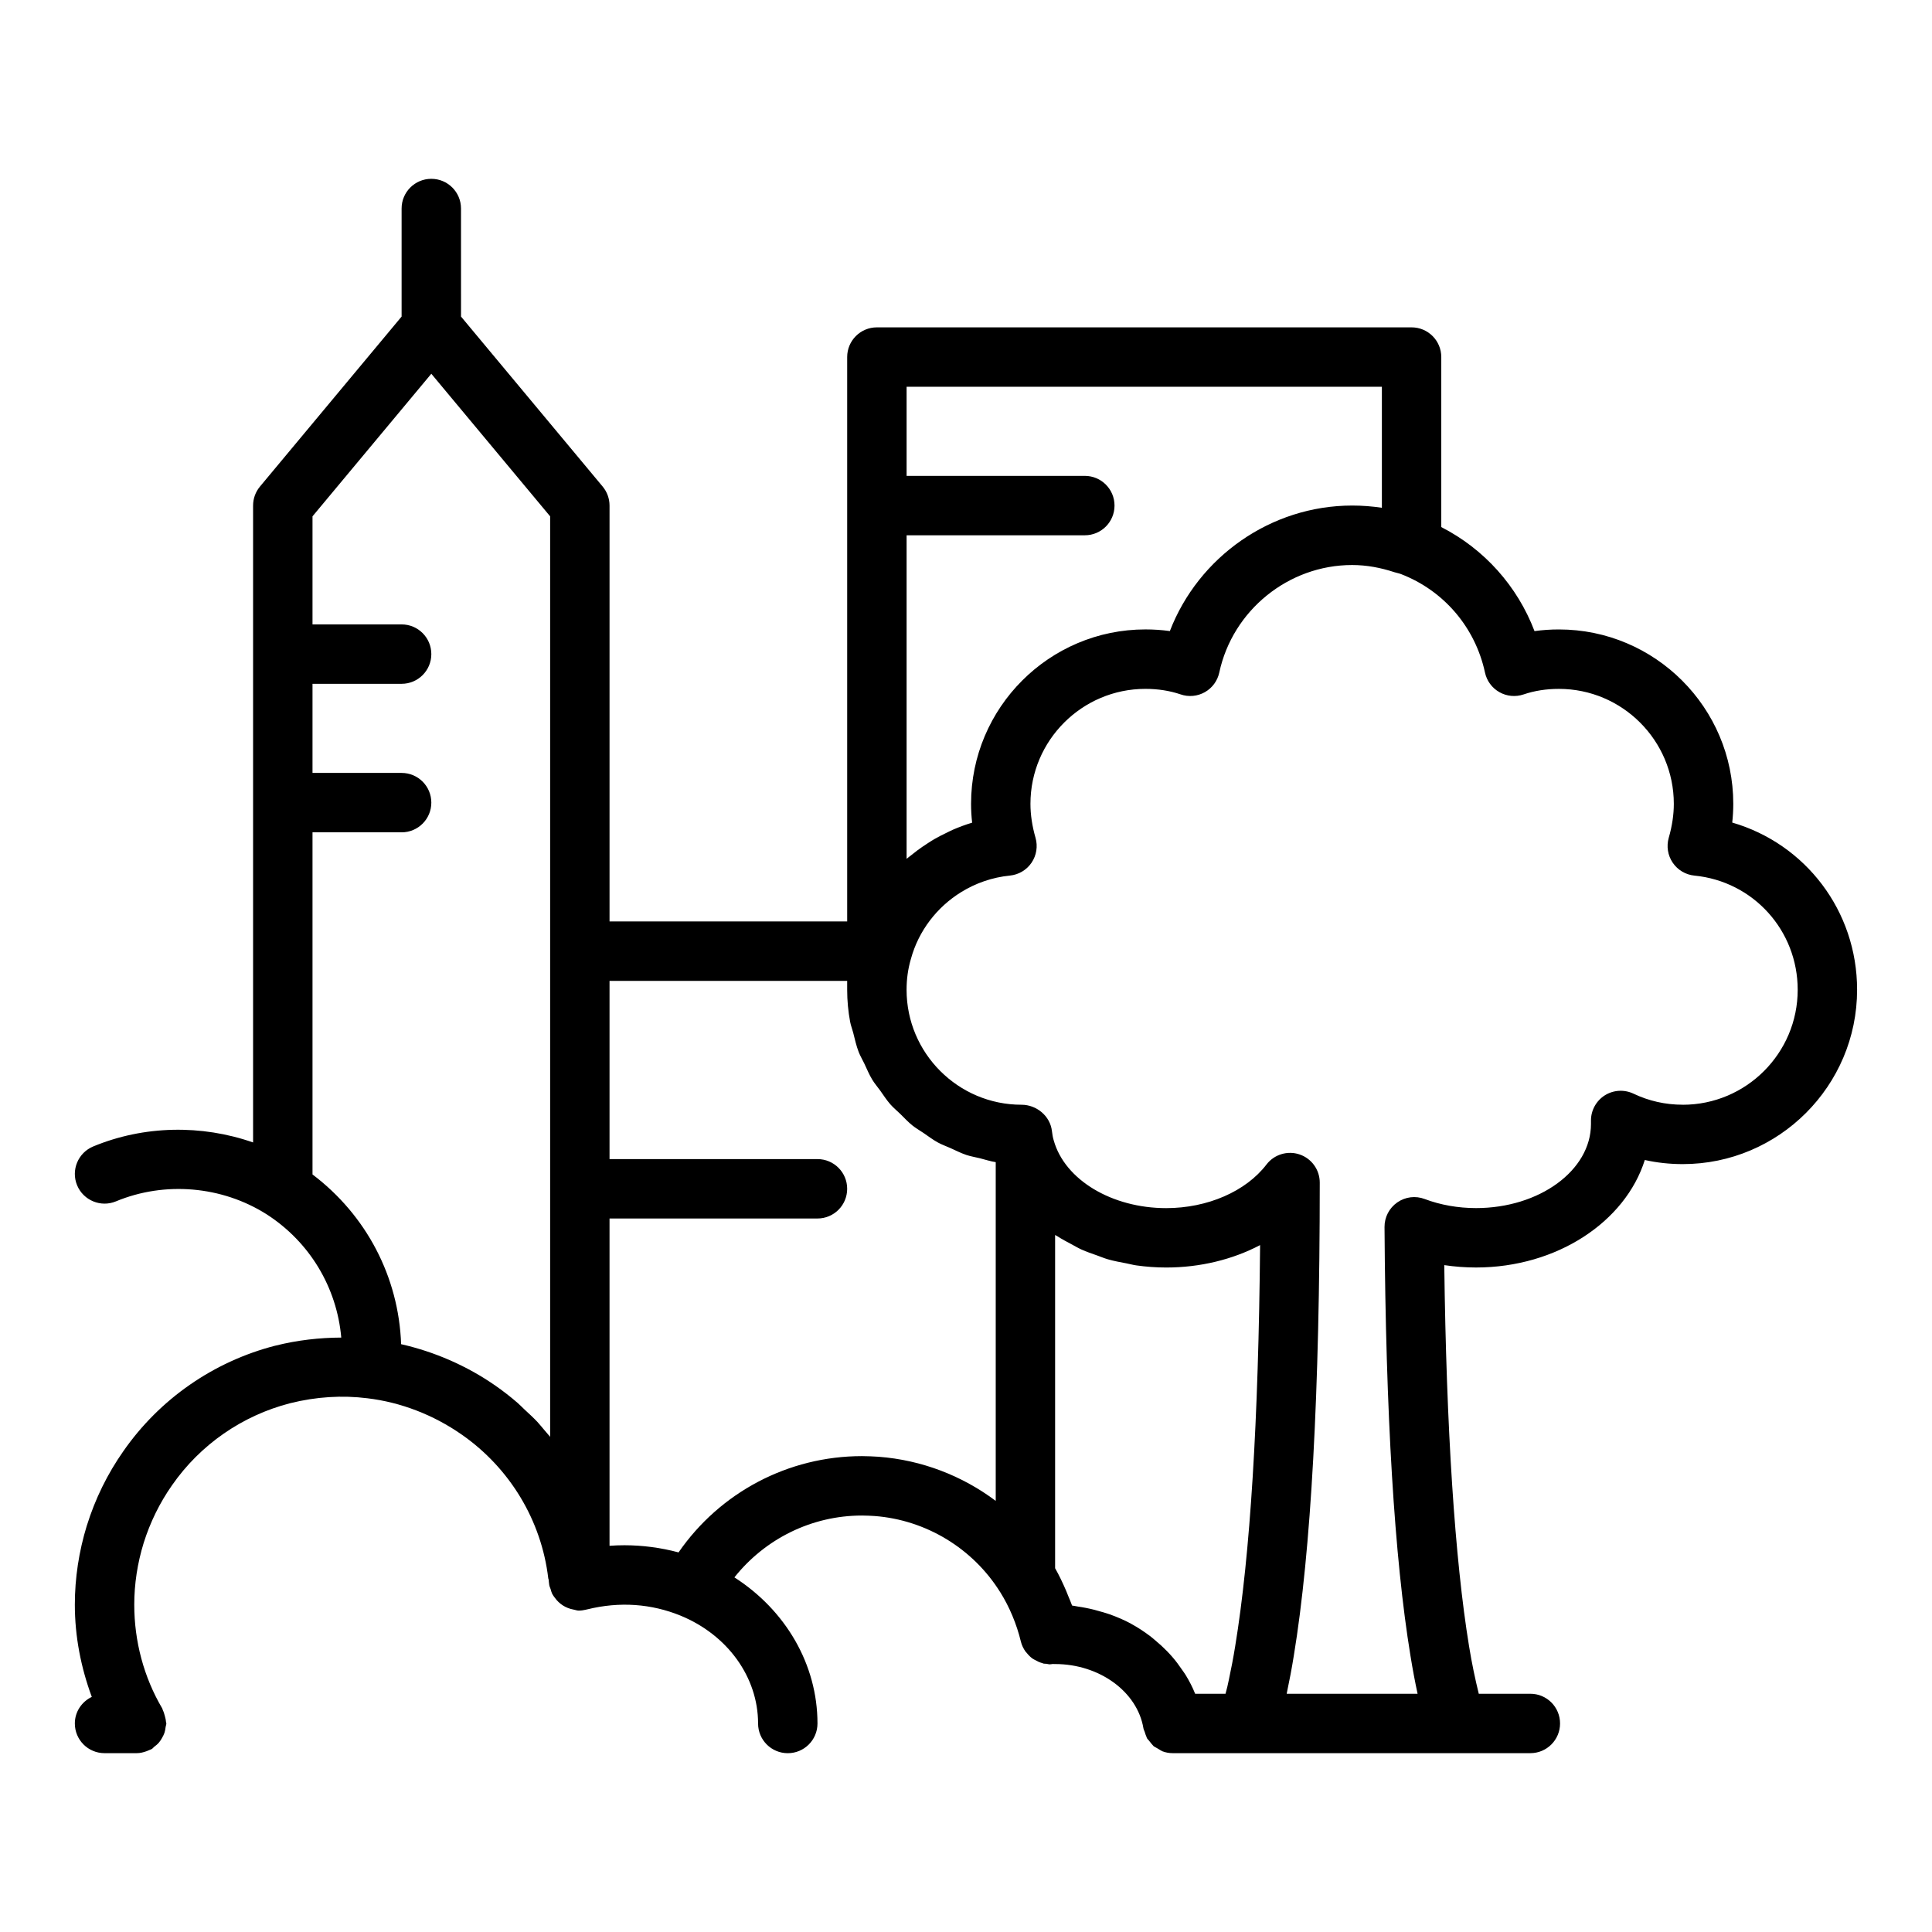 <?xml version="1.0" encoding="UTF-8"?>
<!-- Uploaded to: SVG Repo, www.svgrepo.com, Generator: SVG Repo Mixer Tools -->
<svg fill="#000000" width="800px" height="800px" version="1.1" viewBox="144 144 512 512" xmlns="http://www.w3.org/2000/svg">
 <path d="m603.06 361.99c0.184-1.672 0.277-3.332 0.277-4.969 0-25.48-20.734-46.211-46.211-46.211-2.199 0-4.359 0.145-6.465 0.438-4.547-11.934-13.316-21.738-24.707-27.57v-45.055c0-4.348-3.519-7.871-7.871-7.871h-141.7c-4.352 0-7.871 3.523-7.871 7.871v149.57h-62.977v-110.21c0-1.84-0.645-3.625-1.82-5.039l-37.539-45.047-0.004-28.637c0-4.348-3.519-7.871-7.871-7.871-4.352 0-7.871 3.523-7.871 7.871v28.637l-37.539 45.047c-1.176 1.414-1.82 3.195-1.82 5.035v168.78c-13.664-4.766-28.883-4.527-42.383 1.07-4.012 1.676-5.918 6.281-4.25 10.293 1.676 4.019 6.297 5.91 10.293 4.25 12.969-5.391 28.121-4.066 39.945 3.438 11.43 7.363 18.586 19.379 19.766 32.66-5.769 0.023-11.625 0.68-17.406 2.133-0.004 0-0.008 0.004-0.012 0.004-0.016 0.004-0.027 0-0.043 0-16.375 4.203-30.688 14.152-40.297 27.984-4.203 5.988-7.449 12.602-9.648 19.648v0.004c-0.004 0.012-0.012 0.016-0.016 0.027-2.113 6.887-3.184 13.938-3.184 20.977 0 8.434 1.617 16.684 4.492 24.445-2.637 1.27-4.492 3.918-4.492 7.043 0 4.352 3.519 7.871 7.871 7.871h8.504 0.004 0.004c0.906 0 1.809-0.219 2.688-0.543 0.242-0.09 0.461-0.18 0.691-0.293 0.203-0.098 0.414-0.141 0.609-0.258 0.277-0.164 0.438-0.43 0.688-0.617 0.445-0.336 0.859-0.672 1.223-1.098 0.324-0.379 0.57-0.777 0.812-1.203 0.254-0.441 0.484-0.875 0.652-1.367 0.172-0.512 0.246-1.02 0.312-1.555 0.039-0.32 0.188-0.602 0.188-0.938 0-0.18-0.09-0.328-0.102-0.504-0.031-0.516-0.168-1.008-0.305-1.516-0.145-0.527-0.277-1.031-0.52-1.504-0.078-0.152-0.074-0.32-0.164-0.469-4.852-8.23-7.41-17.738-7.41-27.496 0-5.473 0.84-10.969 2.492-16.344 1.723-5.481 4.242-10.621 7.519-15.297 7.473-10.754 18.598-18.473 31.312-21.742 0.004 0 0.008-0.004 0.012-0.004 6.859-1.703 13.746-2.152 20.477-1.301 8.801 1.055 17.426 4.367 24.93 9.594 12.801 8.902 21.172 22.809 22.977 38.145 0.016 0.133 0.094 0.238 0.117 0.371 0.039 0.188-0.012 0.367 0.039 0.555 0.016 0.102 0.086 0.715 0.102 0.816 0.055 0.395 0.25 0.715 0.359 1.082 0.125 0.43 0.223 0.852 0.414 1.246 0.199 0.398 0.465 0.727 0.727 1.078 1.164 1.625 2.867 2.727 4.914 3.106 0.047 0.012 0.094 0.02 0.141 0.027 0.422 0.07 0.801 0.25 1.242 0.25 0.621 0 1.344-0.102 2.008-0.262 0.047-0.012 0.082-0.043 0.129-0.051 0.027-0.008 0.059 0.004 0.086 0 8.68-2.16 17.074-1.484 24.738 1.629 12.504 5.113 20.586 16.332 20.586 28.598 0 4.352 3.519 7.871 7.871 7.871 4.352 0 7.871-3.519 7.871-7.871 0-15.66-8.445-30.02-22.016-38.723 8.145-10.227 20.48-16.387 33.816-16.387 1.176 0 2.352 0.07 3.344 0.129 13.605 1.031 26.047 8.57 33.273 20.172 0.004 0.008 0.012 0.012 0.02 0.02 2.445 3.906 4.34 8.43 5.469 13.094 0.238 0.984 0.68 1.855 1.227 2.637 0.078 0.113 0.188 0.191 0.273 0.297 0.48 0.617 1.02 1.164 1.652 1.609 0.031 0.023 0.066 0.031 0.098 0.055 0.008 0.004 0.02 0.008 0.027 0.016 0.148 0.098 0.305 0.16 0.461 0.25 0.598 0.348 1.207 0.637 1.879 0.816 0.145 0.043 0.27 0.113 0.414 0.148 0.234 0.055 0.48 0.012 0.723 0.043 0.301 0.035 0.582 0.148 0.887 0.148 0.266 0 0.535-0.07 0.805-0.098 0.207-0.016 0.41 0.055 0.617 0.02 11.738 0 21.801 7.32 23.41 17.027 0.059 0.355 0.246 0.648 0.352 0.988 0.125 0.406 0.234 0.801 0.418 1.176 0.074 0.152 0.094 0.336 0.18 0.48 0.121 0.211 0.32 0.355 0.457 0.551 0.094 0.133 0.207 0.246 0.309 0.371 0.246 0.305 0.453 0.621 0.738 0.887 0.09 0.082 0.145 0.195 0.238 0.273 0.254 0.215 0.578 0.324 0.859 0.504 0.141 0.094 0.289 0.172 0.438 0.258 0.297 0.168 0.551 0.383 0.871 0.512 0.062 0.023 0.109 0.07 0.172 0.094 0.855 0.324 1.773 0.496 2.723 0.496h0.004 0.004 94.777c4.352 0 7.871-3.519 7.871-7.871s-3.519-7.871-7.871-7.871h-13.668c-0.934-3.809-1.816-7.91-2.578-12.613-3.758-22.941-6.019-57.711-6.566-100.98 2.762 0.414 5.582 0.629 8.402 0.629 21.48 0 39.582-12.125 44.742-28.488 3.266 0.73 6.625 1.09 10.047 1.09 25.477 0 46.211-20.734 46.211-46.211 0.004-20.926-13.73-38.688-33.098-44.305zm-92.848-115.5v32.078c-2.582-0.391-5.211-0.594-7.871-0.594-21.531 0-40.734 13.59-48.316 33.266-2.106-0.293-4.266-0.438-6.473-0.438-25.477 0-46.211 20.73-46.211 46.211 0 1.648 0.094 3.32 0.285 5.004-1.77 0.523-3.484 1.172-5.164 1.895-0.527 0.227-1.027 0.504-1.547 0.75-1.133 0.539-2.246 1.098-3.328 1.727-0.59 0.34-1.152 0.711-1.723 1.078-0.961 0.617-1.902 1.258-2.816 1.941-0.574 0.43-1.133 0.867-1.684 1.32-0.363 0.297-0.754 0.559-1.105 0.867v-85.742h47.23c4.352 0 7.871-3.523 7.871-7.871s-3.519-7.871-7.871-7.871h-47.23v-23.617zm-259.91 253.73c-0.637-17.836-9.219-34.191-23.484-44.98v-90.664h23.617c4.352 0 7.871-3.523 7.871-7.871s-3.519-7.871-7.871-7.871h-23.617v-23.617h23.617c4.352 0 7.871-3.523 7.871-7.871s-3.519-7.871-7.871-7.871h-23.617v-28.641l31.488-37.785 31.488 37.785v243.94c-0.465-0.574-0.961-1.129-1.445-1.688-0.656-0.758-1.266-1.551-1.953-2.285-1.074-1.141-2.242-2.199-3.398-3.273-0.633-0.586-1.215-1.219-1.871-1.781-1.848-1.598-3.785-3.109-5.812-4.519-7.617-5.301-16.168-8.996-25.012-11.004zm126.56 29.836c-1.418-0.082-2.914-0.168-4.414-0.168-19.574 0-37.652 9.625-48.625 25.516-4.672-1.254-9.539-1.898-14.352-1.898-1.309 0-2.613 0.047-3.938 0.145v-86.738h55.105c4.352 0 7.871-3.519 7.871-7.871 0-4.352-3.519-7.871-7.871-7.871h-55.105v-47.23h62.977v2.359c0 2.902 0.273 5.742 0.785 8.496 0.184 0.984 0.559 1.895 0.805 2.856 0.441 1.73 0.824 3.484 1.457 5.129 0.414 1.074 1.012 2.047 1.5 3.082 0.676 1.43 1.277 2.902 2.094 4.25 0.621 1.027 1.41 1.926 2.109 2.898 0.879 1.227 1.688 2.504 2.68 3.637 0.797 0.91 1.738 1.672 2.606 2.519 1.066 1.043 2.074 2.144 3.238 3.082 0.945 0.762 2.012 1.355 3.016 2.043 1.234 0.844 2.422 1.754 3.742 2.477 1.066 0.586 2.231 0.992 3.348 1.492 1.387 0.625 2.734 1.32 4.191 1.809 1.156 0.391 2.391 0.582 3.586 0.879 1.402 0.352 2.758 0.812 4.211 1.035v89.766c-8.902-6.684-19.641-10.828-31.016-11.691zm94.477 50.207c-0.516 3.195-1.086 6.106-1.676 8.879-0.133 0.617-0.266 1.227-0.398 1.824-0.156 0.688-0.332 1.242-0.488 1.898h-8.051c-0.691-1.75-1.566-3.414-2.547-5.023-0.285-0.469-0.629-0.902-0.934-1.359-0.797-1.18-1.648-2.32-2.586-3.402-0.445-0.516-0.906-1.008-1.379-1.496-0.961-0.992-1.98-1.926-3.055-2.816-0.488-0.406-0.957-0.828-1.469-1.211-1.547-1.16-3.168-2.238-4.894-3.18-0.066-0.035-0.125-0.086-0.195-0.121-1.789-0.961-3.684-1.762-5.633-2.461-0.621-0.223-1.266-0.391-1.898-0.586-1.395-0.426-2.805-0.793-4.258-1.078-0.738-0.145-1.473-0.273-2.223-0.379-0.52-0.074-1.02-0.211-1.543-0.266-0.309-0.879-0.691-1.723-1.039-2.582-0.18-0.441-0.34-0.879-0.527-1.316-0.887-2.062-1.84-4.082-2.93-5.996v-88.312c0.211 0.145 0.461 0.242 0.676 0.383 1.145 0.746 2.371 1.387 3.602 2.043 0.906 0.484 1.77 1.004 2.719 1.434 1.324 0.602 2.734 1.074 4.133 1.57 0.953 0.336 1.863 0.73 2.848 1.016 1.598 0.461 3.273 0.766 4.941 1.082 0.867 0.164 1.695 0.406 2.578 0.531 2.586 0.363 5.238 0.566 7.945 0.566 9.012 0 17.59-2.113 24.883-5.941-0.418 46.484-2.633 82.195-6.602 106.3zm118.61-143.5c-4.582 0-8.98-0.984-13.07-2.938-2.453-1.152-5.305-0.984-7.586 0.453-2.281 1.445-3.668 3.961-3.668 6.656v0.945c0 12.285-13.668 22.277-30.465 22.277-4.742 0-9.441-0.832-13.582-2.398-2.445-0.93-5.152-0.594-7.281 0.891-2.137 1.484-3.398 3.922-3.383 6.519 0.316 49.516 2.629 87.746 6.871 113.61 0.578 3.566 1.207 6.934 1.891 10.086h-34.688c0.035-0.168 0.066-0.367 0.102-0.535 0.637-2.992 1.238-6.144 1.781-9.527 4.566-27.723 6.879-69.918 6.879-125.41 0-3.375-2.152-6.371-5.352-7.457-3.168-1.07-6.727-0.008-8.77 2.676-5.457 7.125-15.637 11.555-26.574 11.555-14.344 0-26.852-7.449-29.797-17.926-0.254-0.801-0.383-1.652-0.484-2.5-0.453-3.973-4.059-6.973-8.055-6.973-16.797 0-30.465-13.668-30.465-30.465 0-2.816 0.367-5.516 1.145-8.164 2.039-7.492 6.922-13.77 13.332-17.727 3.848-2.375 8.242-3.91 12.906-4.375 2.328-0.23 4.43-1.484 5.742-3.418 1.309-1.938 1.691-4.352 1.047-6.602-0.891-3.09-1.344-6.117-1.344-8.996 0-16.797 13.668-30.465 30.465-30.465 3.336 0 6.481 0.496 9.348 1.469 2.113 0.73 4.465 0.504 6.418-0.602 1.953-1.109 3.344-3.004 3.812-5.199 3.543-16.504 18.348-28.488 35.207-28.488 3.875 0 7.606 0.719 11.199 1.902 0.559 0.184 1.148 0.27 1.699 0.48 0.004 0 0.012 0 0.016 0.004 11.387 4.383 19.719 14.145 22.293 26.113 0.469 2.195 1.859 4.086 3.82 5.191 1.945 1.102 4.289 1.328 6.41 0.602 2.867-0.973 6.012-1.469 9.348-1.469 16.797 0 30.465 13.668 30.465 30.465 0 2.879-0.453 5.902-1.344 8.996-0.645 2.25-0.262 4.672 1.055 6.606 1.316 1.938 3.422 3.188 5.742 3.414 15.605 1.527 27.375 14.535 27.375 30.266 0.004 16.797-13.664 30.465-30.461 30.465z"/>
</svg>